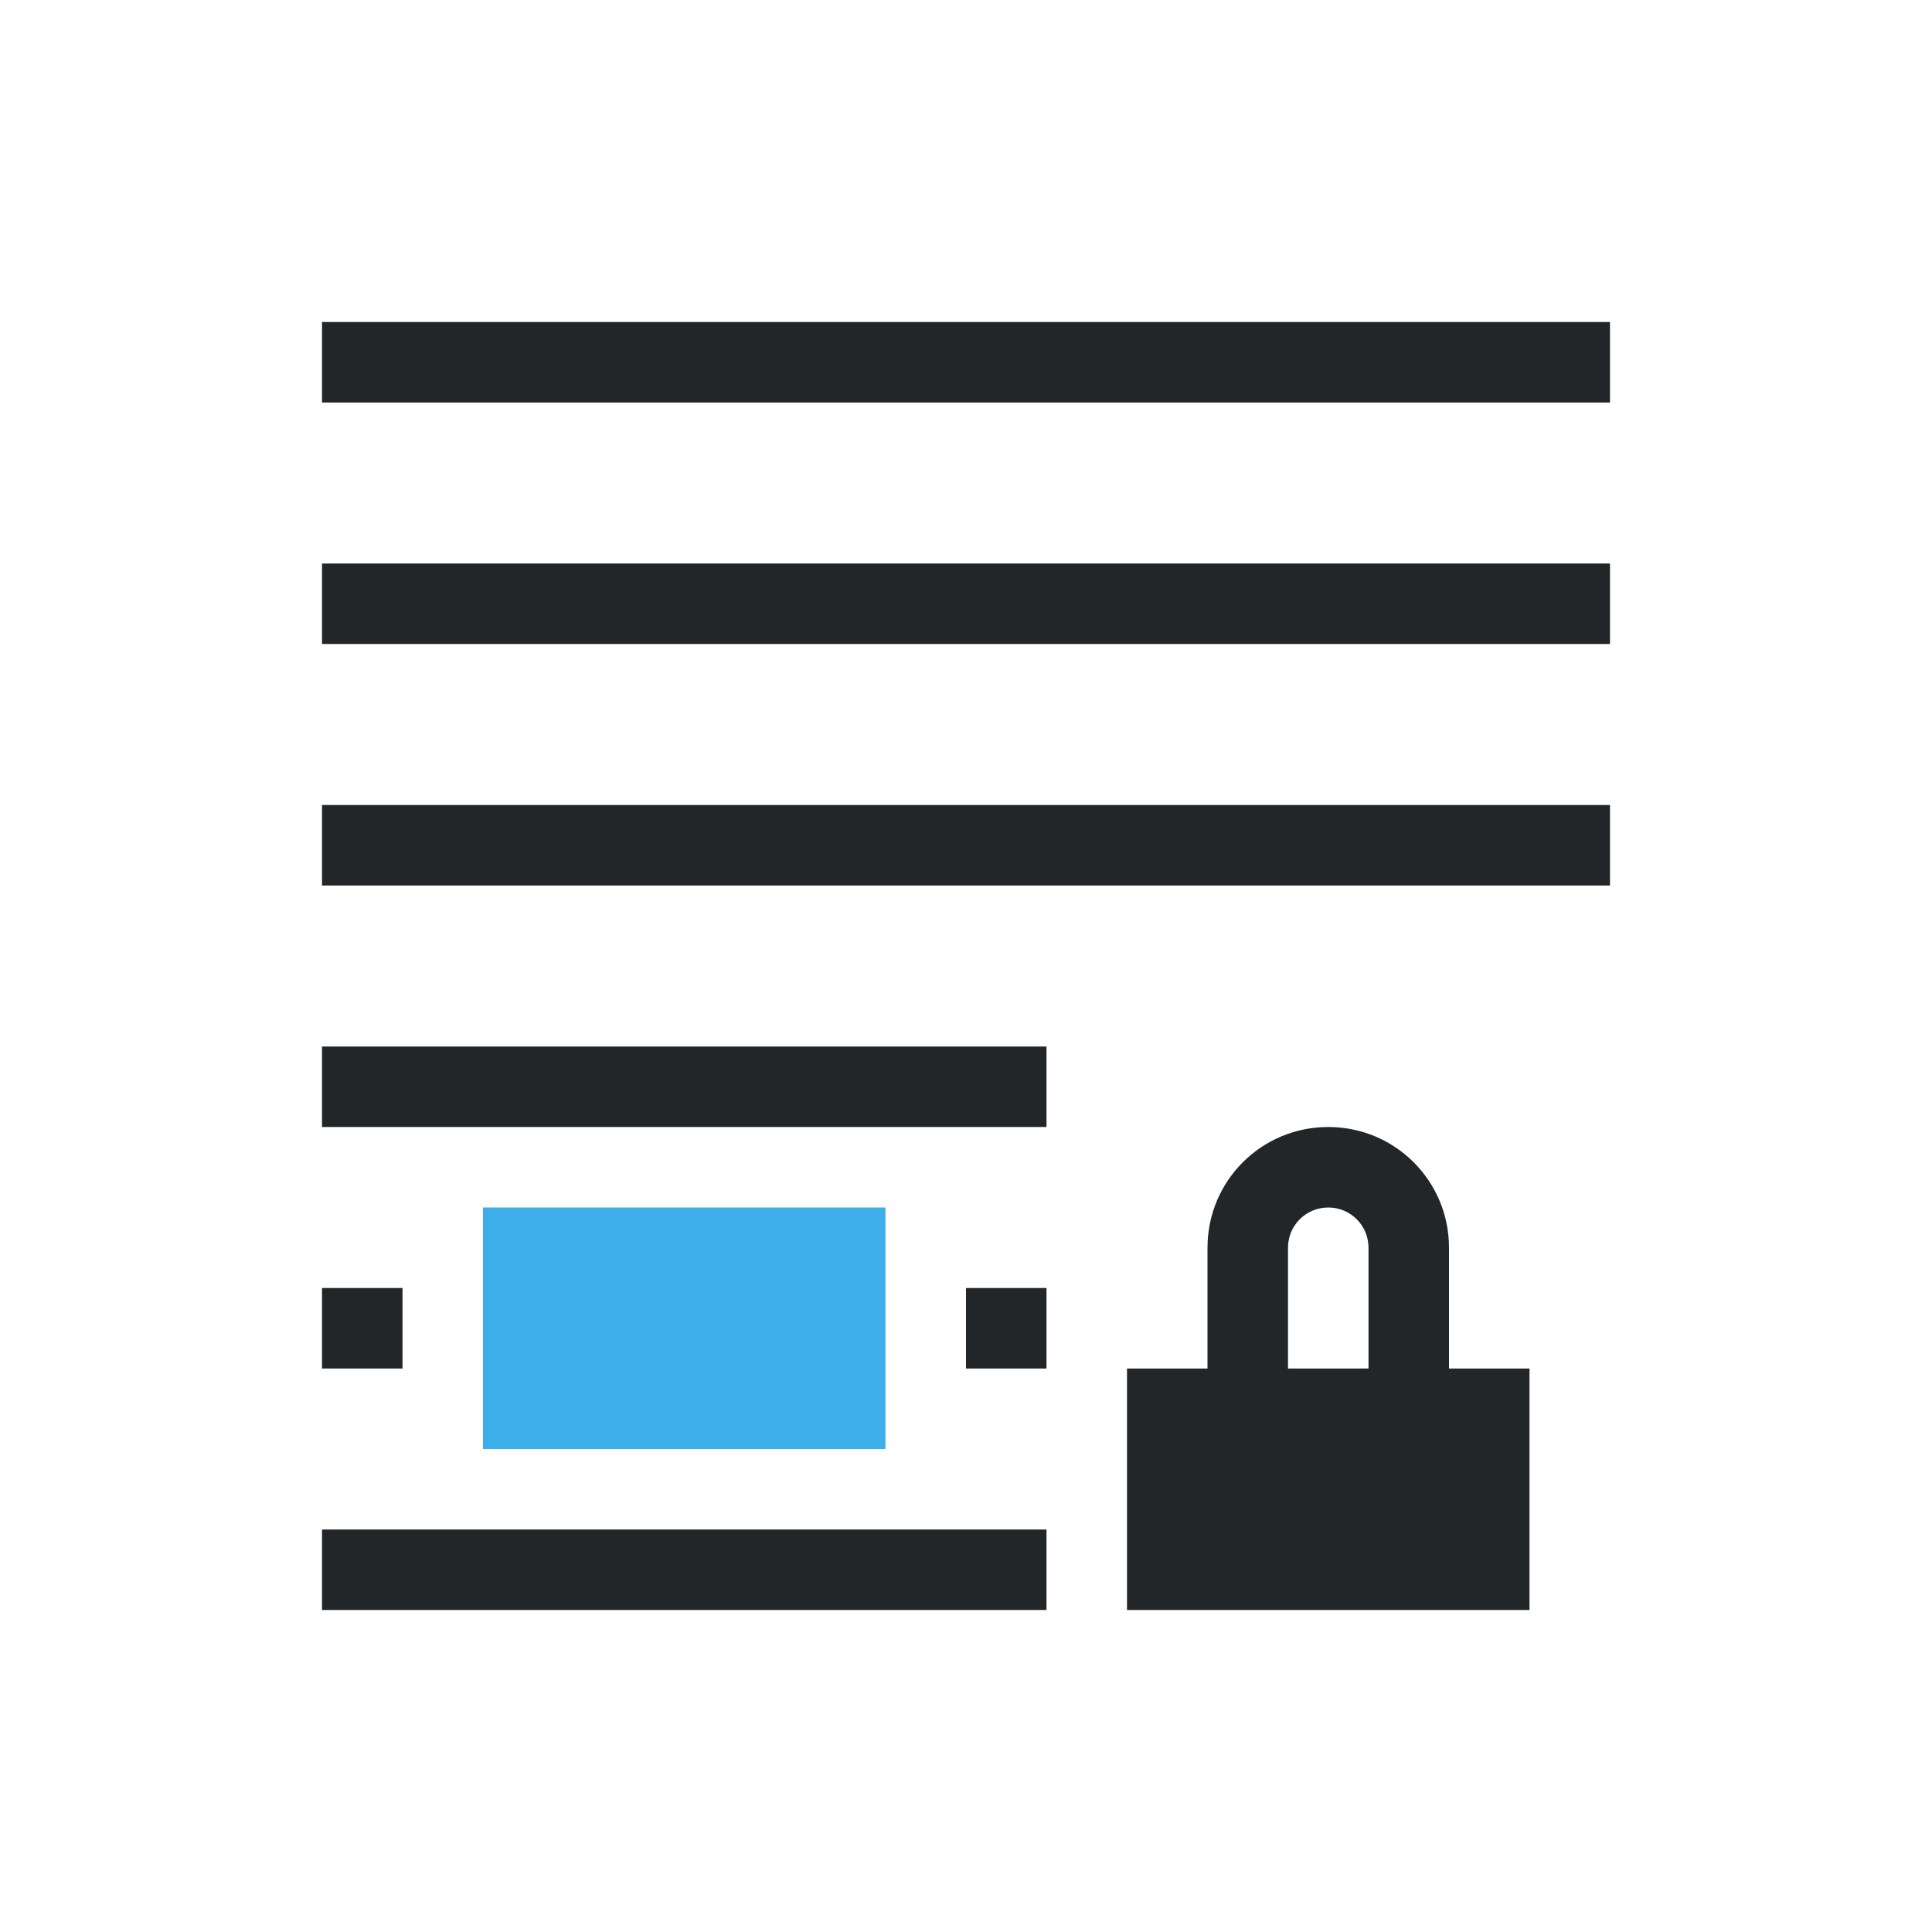 <svg viewBox="0 0 24 24" xmlns="http://www.w3.org/2000/svg"><path d="m4 4v1h16v-1zm0 3v1h16v-1zm0 3v1h16v-1zm0 3v1h9v-1zm12.5 1c-.831 0-1.5.669-1.5 1.5v1.5h-1v3h5v-3h-1v-1.5c0-.831-.669-1.5-1.5-1.5zm0 1c.277 0 .5.223.5.5v1.5h-1v-1.5c0-.277.223-.5.5-.5zm-12.5 1v1h1v-1zm8 0v1h1v-1zm-8 3v1h9v-1z" fill="#232629"/><path d="m11 15v3h-5v-3z" fill="#3daee9"/></svg>